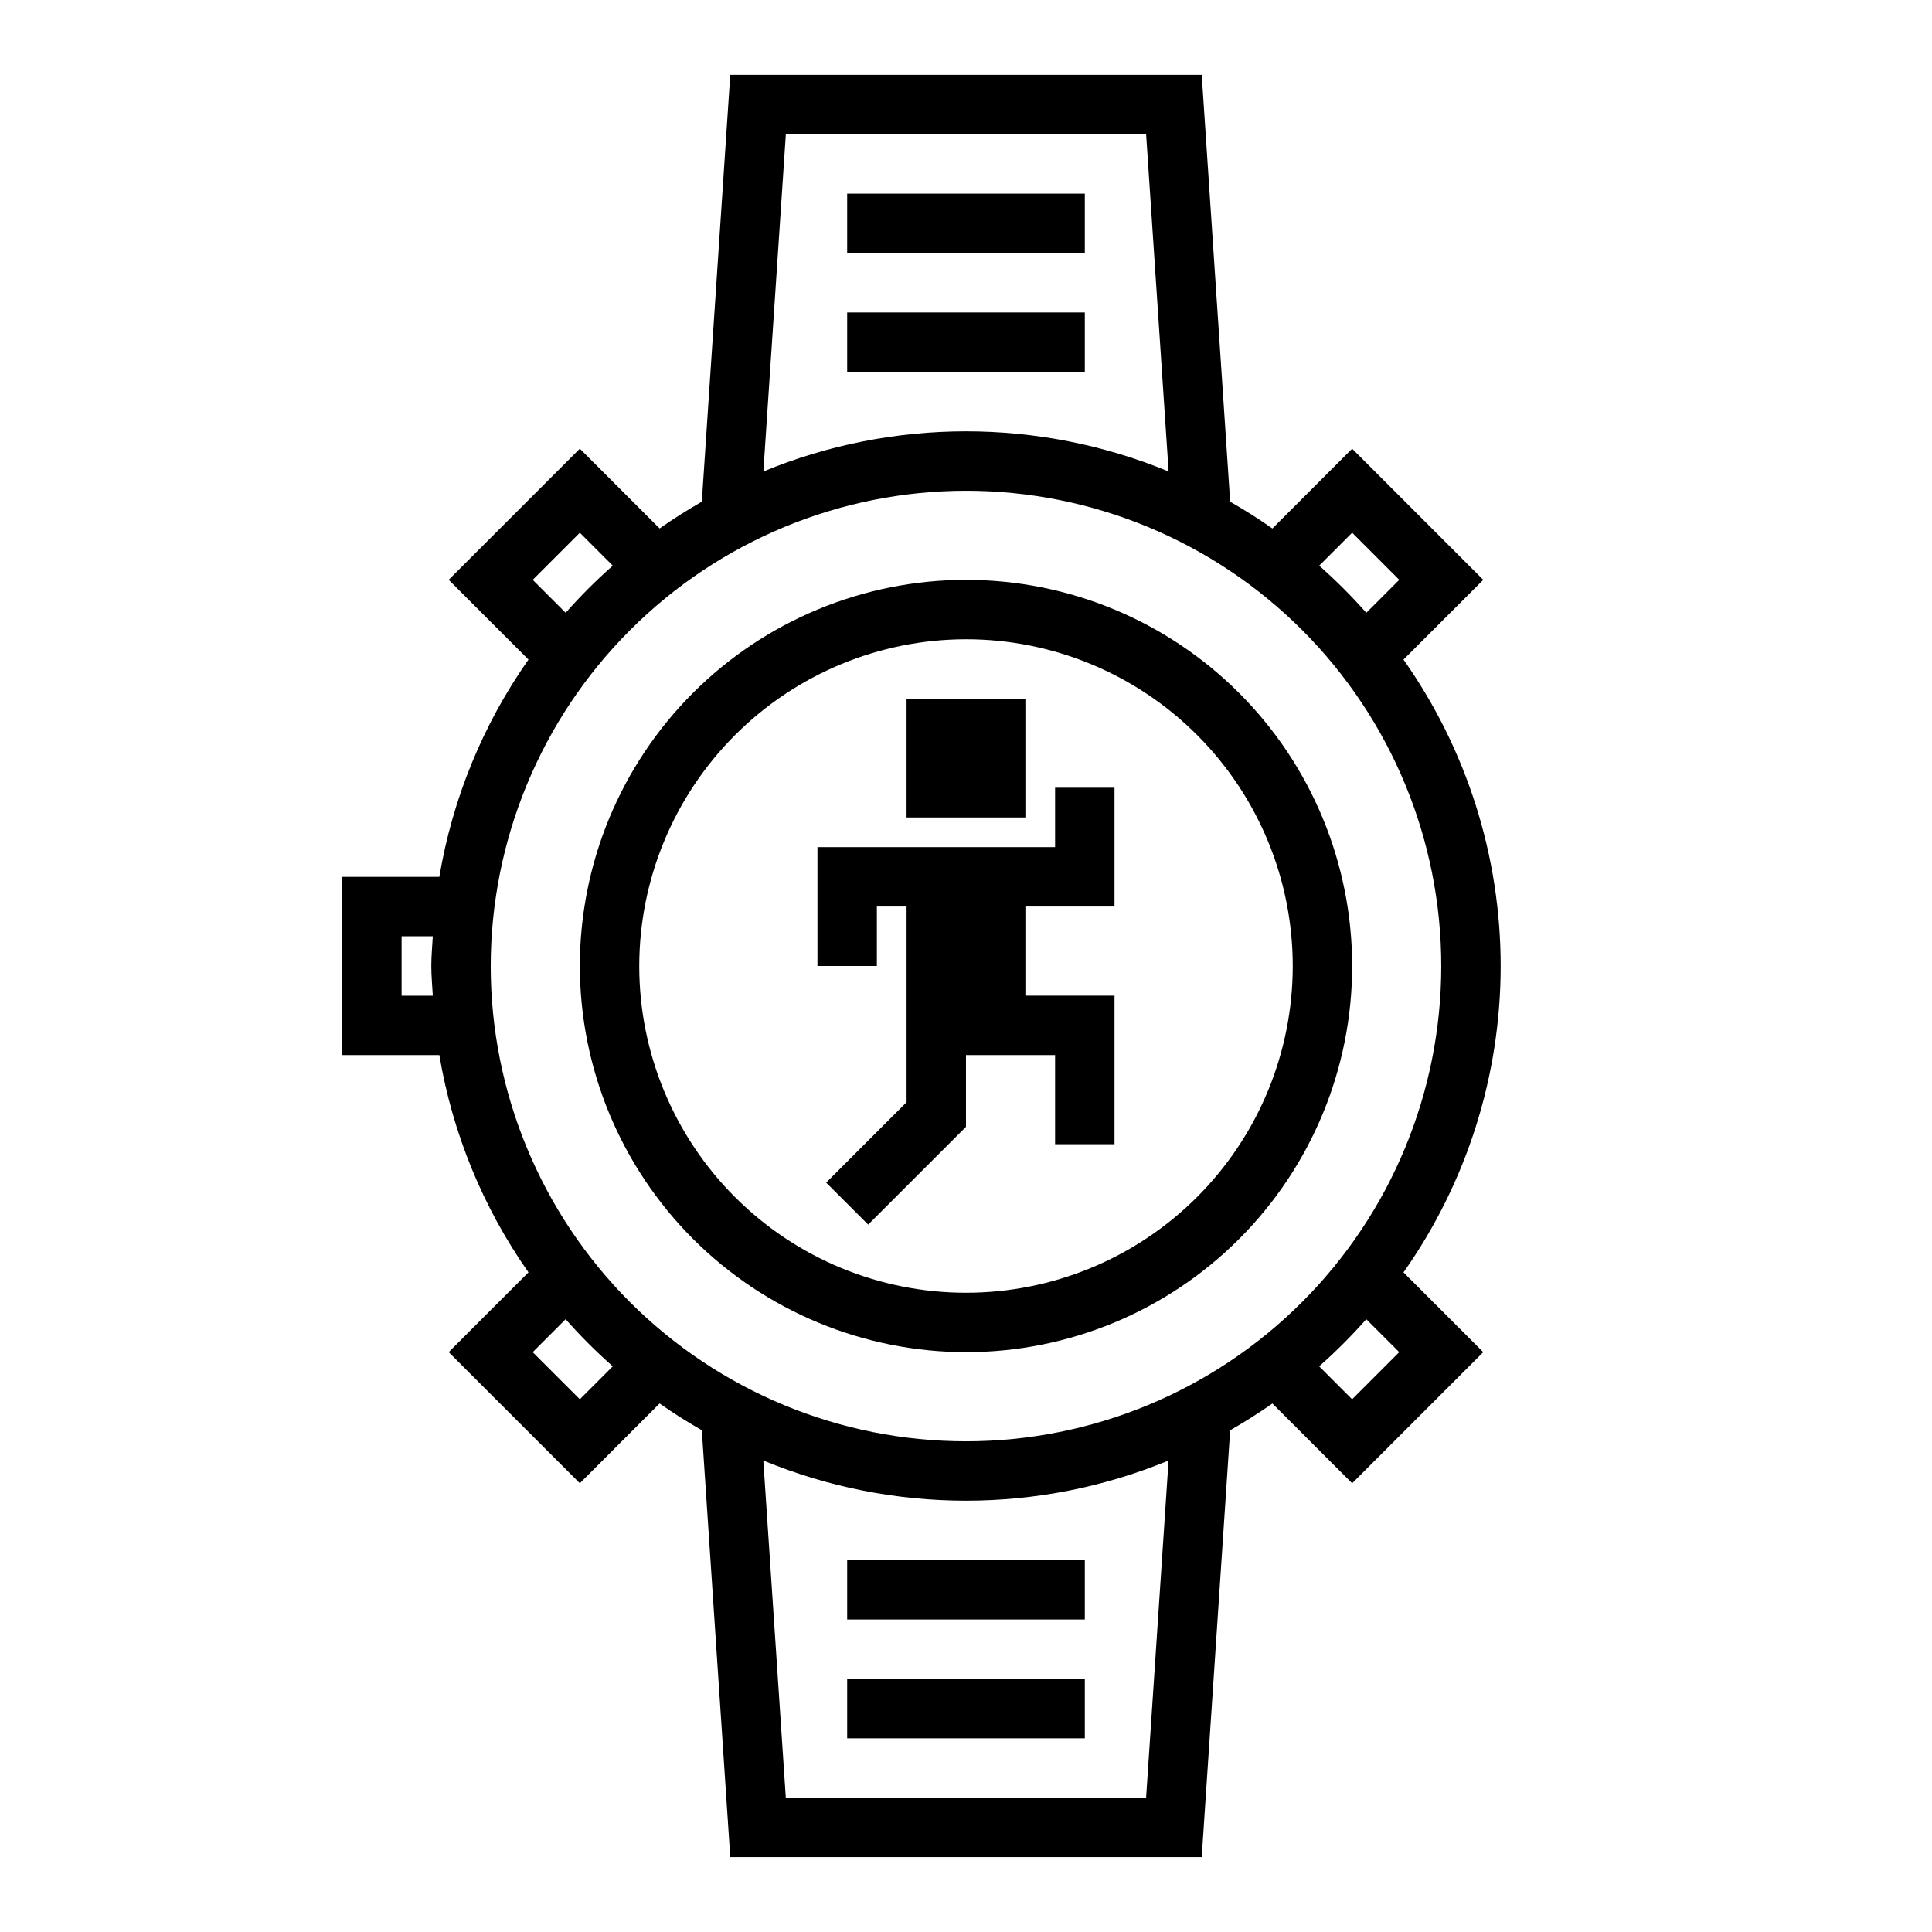 <?xml version="1.0" encoding="UTF-8"?>
<!-- Uploaded to: ICON Repo, www.iconrepo.com, Generator: ICON Repo Mixer Tools -->
<svg fill="#000000" width="800px" height="800px" version="1.1" viewBox="144 144 512 512" xmlns="http://www.w3.org/2000/svg">
 <g>
  <path d="m515.94 318.8 21.141-21.137-34.746-34.75-21.137 21.141c-3.609-2.535-7.34-4.898-11.191-7.09l-7.539-113.13h-124.94l-7.539 113.12c-3.844 2.195-7.574 4.559-11.188 7.09l-21.141-21.137-34.75 34.75 21.141 21.141v-0.004c-12.07 17.191-20.141 36.867-23.621 57.582h-25.746v47.23h25.75-0.004c3.481 20.715 11.551 40.391 23.617 57.582l-21.137 21.141 34.75 34.746 21.137-21.141c3.609 2.535 7.34 4.898 11.191 7.09l7.539 113.13h124.94l7.539-113.12c3.848-2.195 7.574-4.562 11.191-7.09l21.137 21.137 34.746-34.746-21.141-21.137c16.758-23.762 25.754-52.125 25.754-81.199 0-29.078-8.996-57.441-25.754-81.199zm-13.605-33.625 12.484 12.488-8.73 8.727c-3.898-4.414-8.07-8.582-12.484-12.484zm-150.08-105.59h95.48l5.961 89.359h-0.004c-34.391-14.184-73-14.184-107.39 0zm-67.082 118.08 12.488-12.488 8.73 8.73h-0.004c-4.414 3.898-8.586 8.07-12.484 12.484zm-34.746 110.21v-15.746h8.27c-0.145 2.621-0.398 5.215-0.398 7.875 0 2.656 0.254 5.25 0.398 7.871zm149.57-133.82c33.402 0 65.441 13.27 89.059 36.891 23.621 23.621 36.891 55.656 36.891 89.062 0 33.402-13.27 65.441-36.891 89.059-23.617 23.621-55.656 36.891-89.059 36.891-33.406 0-65.441-13.27-89.062-36.891-23.621-23.617-36.891-55.656-36.891-89.059 0.039-33.395 13.32-65.41 36.934-89.02 23.609-23.613 55.625-36.895 89.02-36.934zm-102.34 240.77-12.488-12.484 8.727-8.73h0.004c3.898 4.414 8.07 8.582 12.484 12.484zm150.07 105.59h-95.48l-5.961-89.359h0.004c34.395 14.188 73.004 14.188 107.39 0zm67.082-118.08-12.484 12.488-8.727-8.73h-0.004c4.414-3.898 8.586-8.07 12.484-12.484z"/>
  <path d="m400 502.34c27.141 0 53.168-10.781 72.359-29.977 19.195-19.191 29.977-45.219 29.977-72.359 0-27.145-10.781-53.172-29.977-72.363-19.191-19.191-45.219-29.973-72.359-29.973-27.145 0-53.172 10.781-72.363 29.973-19.191 19.191-29.973 45.219-29.973 72.363 0.027 27.129 10.82 53.141 30.004 72.328 19.188 19.184 45.199 29.977 72.332 30.008zm0-188.93c22.965 0 44.988 9.125 61.227 25.363 16.242 16.238 25.363 38.262 25.363 61.23 0 22.965-9.121 44.988-25.363 61.227-16.238 16.242-38.262 25.363-61.227 25.363-22.969 0-44.992-9.121-61.23-25.363-16.238-16.238-25.363-38.262-25.363-61.227 0.027-22.961 9.156-44.969 25.391-61.203s38.242-25.363 61.203-25.391z"/>
  <path d="m384.25 329.15h31.488v31.488h-31.488z"/>
  <path d="m376.38 384.25h7.871v51.848l-21.309 21.309 11.129 11.129 25.926-25.922v-19.004h23.613v23.617h15.746v-39.359h-23.617v-23.617h23.617v-31.488h-15.746v15.746h-62.977v31.488h15.746z"/>
  <path d="m368.51 226.81h62.977v15.742h-62.977z"/>
  <path d="m368.51 195.32h62.977v15.742h-62.977z"/>
  <path d="m368.51 557.44h62.977v15.742h-62.977z"/>
  <path d="m368.51 588.93h62.977v15.742h-62.977z"/>
 </g>
</svg>